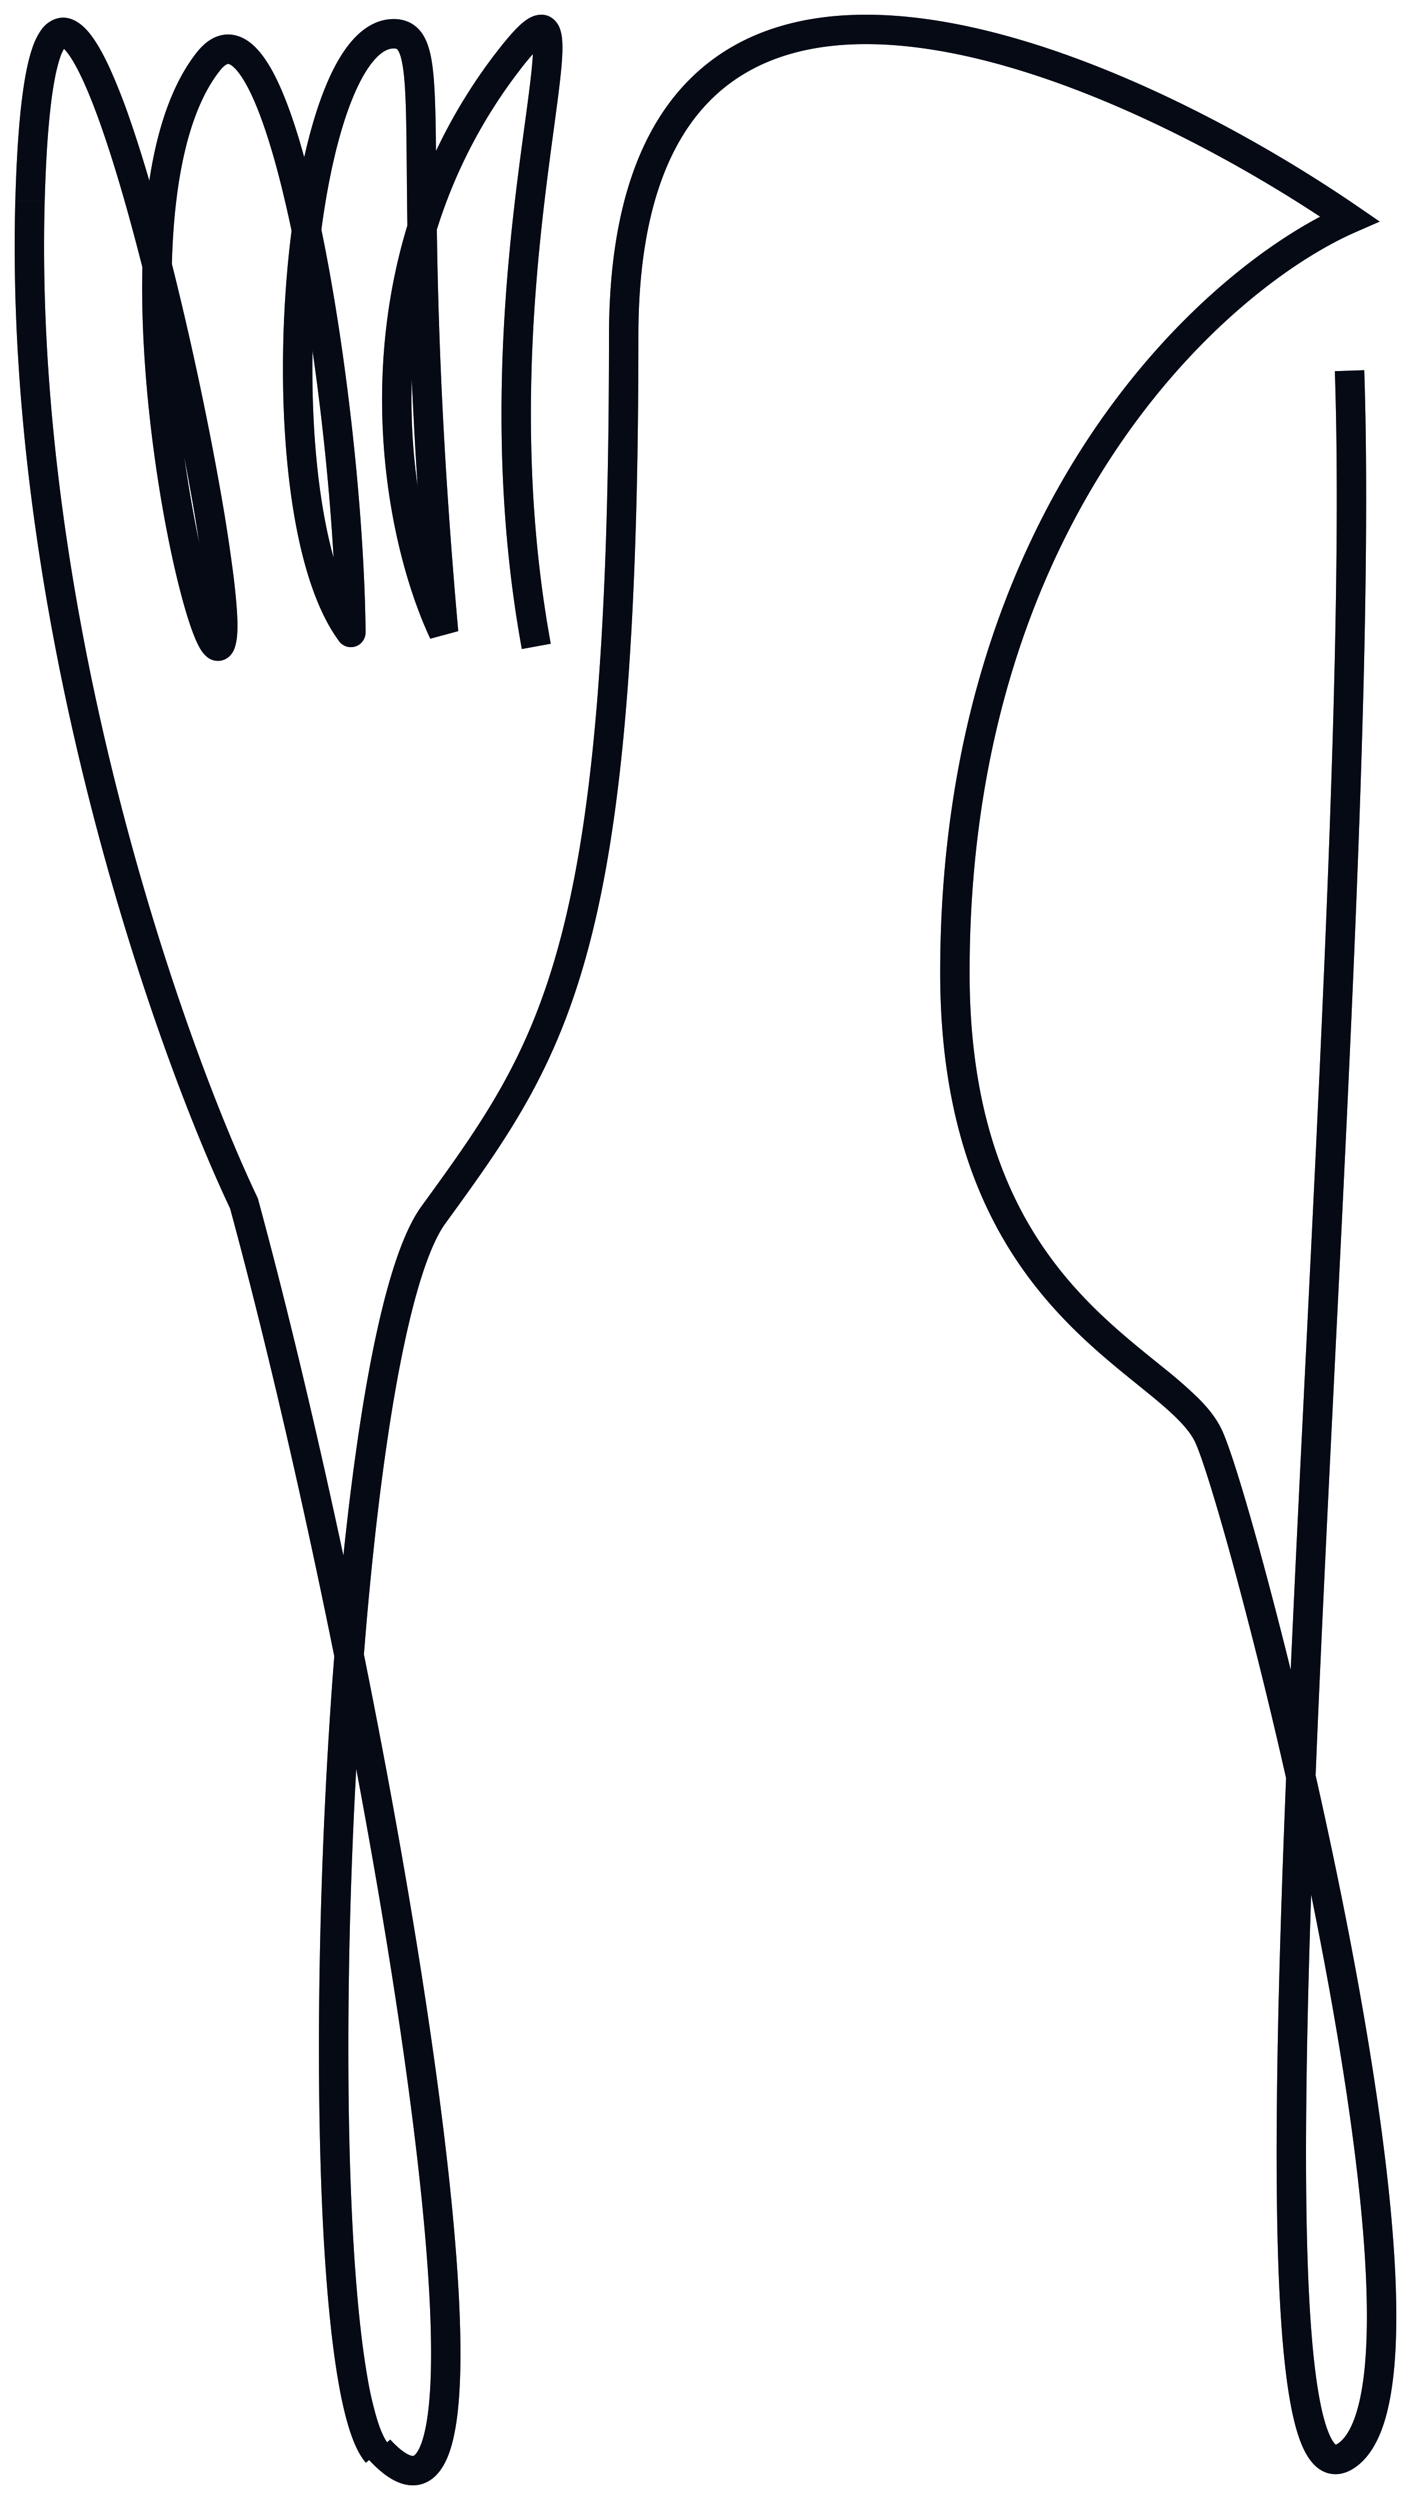 <svg width="48" height="85" fill="none" xmlns="http://www.w3.org/2000/svg"><path d="M45.91 7.437l.2.458.825-.361-.743-.51-.283.413zm-4.795 41.395l.453-.21-.453.21zm-26.371-7.526l.404.294-.404-.294zm31.165 42.1l.322.383-.322-.383zM8.3 40.913l.482-.131-.012-.043-.019-.04-.452.214zM1.02 6.828l.5.014-.5-.014zm6.55 14.676l-.5-.034.5.034zm-.485-19.41l.392.31-.392-.31zm4.851 19.41l-.402.297a.5.5 0 00.902-.302l-.5.005zm1.456-20.356v.5-.5zm1.698 20.356l-.453.212.95-.257-.497.045zm2.183-19.41l-.396-.304.396.304zM45.709 6.98c-4.65 2.036-13.725 10.083-13.725 26.095h1c0-15.6 8.826-23.296 13.126-25.18l-.401-.915zM31.984 33.074c0 5.867 1.904 9.275 3.994 11.544 1.032 1.122 2.105 1.959 2.962 2.654.434.352.805.662 1.103.96.3.298.502.56.618.81l.907-.42c-.186-.402-.48-.762-.819-1.099a15.83 15.83 0 00-1.178-1.027c-.875-.71-1.884-1.498-2.858-2.555-1.923-2.089-3.729-5.257-3.729-10.867h-1zm14.208-26.05C42.056 4.188 35.792.94 30.514.541c-2.652-.2-5.13.315-6.942 2.05-1.81 1.732-2.855 4.586-2.855 8.844h1c0-4.115 1.011-6.653 2.546-8.122 1.532-1.467 3.683-1.963 6.176-1.775 5.01.378 11.093 3.503 15.188 6.311l.565-.825zm-25.475 4.411c0 10.46-.578 16.439-1.658 20.507-1.072 4.04-2.642 6.21-4.72 9.07l.81.587c2.087-2.873 3.754-5.17 4.876-9.4 1.116-4.201 1.692-10.29 1.692-20.764h-1zm-6.378 29.577c-.498.685-.915 1.828-1.276 3.237-.365 1.428-.686 3.192-.962 5.17-.553 3.955-.932 8.797-1.118 13.579-.186 4.78-.18 9.513.038 13.247.11 1.866.273 3.494.494 4.759.11.631.238 1.183.384 1.633.142.439.317.828.548 1.096l.758-.653c-.1-.114-.225-.35-.355-.752a11.33 11.33 0 01-.35-1.497c-.212-1.211-.372-2.796-.48-4.644-.216-3.693-.223-8.391-.038-13.15.186-4.76.562-9.568 1.109-13.48.274-1.957.589-3.682.941-5.06.357-1.397.739-2.378 1.116-2.898l-.809-.587zm26.322 8.03c.21.453.658 1.864 1.226 3.927a176.37 176.37 0 011.878 7.551l.976-.22a176.374 176.374 0 00-1.89-7.596c-.56-2.038-1.03-3.538-1.283-4.083l-.907.422zm3.104 11.478c1.05 4.637 2.05 9.867 2.495 14.178.223 2.157.303 4.064.187 5.544-.058.74-.165 1.355-.319 1.834-.155.484-.346.784-.54.948l.643.766c.398-.334.665-.835.85-1.408.185-.58.301-1.279.363-2.062.123-1.567.036-3.543-.189-5.725-.45-4.368-1.461-9.642-2.514-14.295l-.976.22zm1.823 22.504c-.1.084-.152.096-.158.097l.015.001c.008.002.01.004.002 0-.058-.039-.197-.208-.346-.678-.284-.896-.474-2.446-.576-4.555-.205-4.192-.06-10.391.227-17.459l-.999-.04c-.287 7.064-.434 13.305-.227 17.548.103 2.11.295 3.776.621 4.808.157.493.38.965.748 1.21a.96.96 0 00.705.15c.24-.041.45-.165.63-.316l-.642-.766zm-.836-22.594c.653-16.066 2.04-36.597 1.657-47.844l-1 .034c.382 11.198-1 31.643-1.656 47.77l1 .04zM7.816 41.044c2.259 8.305 4.765 20.343 6.027 29.566.633 4.622.947 8.494.775 10.833-.043.582-.115 1.05-.212 1.403-.1.365-.213.545-.291.618-.032.029-.05.033-.056.035a.21.21 0 01-.098-.016c-.139-.047-.367-.195-.687-.54l-.733.68c.359.387.725.68 1.1.807.195.067.403.091.613.05a1.11 1.11 0 00.541-.283c.283-.263.457-.659.575-1.085.121-.44.2-.98.245-1.595.18-2.454-.148-6.42-.781-11.043-1.268-9.267-3.784-21.348-6.053-29.692l-.965.262zm.934-.345c-2.567-5.401-7.614-19.76-7.23-33.857l-.999-.027C.131 21.12 5.24 35.64 7.847 41.128l.903-.43zM1.52 6.842c.072-2.586.266-4.112.518-4.863A1.48 1.48 0 012.2 1.62c.045-.064.051-.044.003-.027-.144.049-.154-.087.036.135.16.186.355.512.573.983.215.463.44 1.038.67 1.702.461 1.326.933 2.978 1.378 4.738l.97-.245c-.45-1.775-.93-3.458-1.403-4.821A19.797 19.797 0 003.72 2.29c-.23-.496-.47-.921-.721-1.214-.22-.257-.619-.6-1.117-.43a1.024 1.024 0 00-.503.405 2.45 2.45 0 00-.288.608c-.305.91-.498 2.575-.569 5.155l1 .027zm3.34 2.31a112.636 112.636 0 011.625 7.55 58.69 58.69 0 01.465 3.002c.104.843.144 1.448.122 1.766l.998.068c.029-.424-.024-1.115-.127-1.956a59.66 59.66 0 00-.473-3.055c-.411-2.31-.995-5.068-1.64-7.62l-.97.245zM7.072 21.47c-.01.143-.025.208-.03.224-.003.009.007-.028.047-.076a.427.427 0 01.57-.072c.03.024.04.041.032.029a1.223 1.223 0 01-.106-.203c-.208-.469-.488-1.424-.765-2.709-.55-2.552-1.057-6.258-.975-9.621l-1-.025c-.084 3.463.436 7.25.998 9.857.279 1.294.576 2.335.827 2.903.063.142.134.28.214.39.04.053.097.12.172.178a.573.573 0 00.799-.085.76.76 0 00.135-.249 1.97 1.97 0 00.08-.473l-.998-.068zM5.845 9.042c.068-2.812.545-5.258 1.633-6.638l-.785-.62c-1.306 1.657-1.78 4.4-1.848 7.233l1 .025zm1.633-6.638c.122-.154.208-.207.25-.223.025-.01.042-.012.078.003.125.052.35.266.629.798.534 1.02 1.05 2.783 1.501 4.944l.98-.204C10.461 5.55 9.923 3.67 9.32 2.518c-.29-.553-.654-1.058-1.13-1.256a1.083 1.083 0 00-.83-.012c-.263.104-.482.3-.668.535l.785.619zm2.458 5.522c.874 4.19 1.462 9.684 1.501 13.583l1-.01c-.04-3.966-.635-9.526-1.522-13.777l-.979.204zm2.403 13.28c-.813-1.098-1.345-3.16-1.578-5.645-.23-2.457-.158-5.231.16-7.673l-.991-.13c-.328 2.51-.402 5.36-.164 7.896.234 2.509.781 4.812 1.77 6.147l.803-.595zM10.922 7.888c.24-1.837.616-3.457 1.095-4.604.24-.575.493-1.002.746-1.278.25-.274.46-.358.63-.358v-1c-.546 0-1.004.285-1.368.682-.362.395-.67.94-.931 1.57-.527 1.261-.918 2.98-1.164 4.859l.992.13zm2.47-6.24c.07 0 .097.012.104.016.004.002.023.012.052.06.073.121.147.374.197.875.099.988.078 2.591.114 5.144l1-.015c-.036-2.494-.015-4.184-.119-5.228-.051-.516-.139-.964-.335-1.29a1.138 1.138 0 00-.435-.426 1.201 1.201 0 00-.577-.136v1zm.467 6.095c.045 3.117.178 7.566.734 13.805l.996-.089c-.554-6.209-.685-10.633-.73-13.73l-1 .014zm1.684 13.548c-1.273-2.71-2.358-8.059-.706-13.408l-.955-.295c-1.737 5.62-.607 11.226.756 14.128l.905-.425zm-.706-13.408a17.35 17.35 0 012.833-5.484l-.793-.61a18.352 18.352 0 00-2.995 5.799l.955.295zm2.833-5.484a9.25 9.25 0 01.552-.665c.155-.164.243-.23.278-.25.037-.02-.14.084-.319-.07a.296.296 0 01-.059-.066.096.096 0 01-.013-.027l.005.02a.614.614 0 01.009.058c.028.235 0 .674-.08 1.353-.077.663-.195 1.488-.325 2.472-.517 3.916-1.193 10.135.034 16.843l.984-.18c-1.198-6.547-.54-12.637-.026-16.532.127-.968.248-1.815.327-2.487.077-.656.123-1.215.079-1.587a1.354 1.354 0 00-.068-.303.764.764 0 00-.216-.322c-.295-.253-.634-.145-.81-.05-.18.098-.357.26-.528.443-.18.191-.384.439-.616.74l.792.61z" fill="#0A1428"/><path d="M45.91 7.437l.2.458.825-.361-.743-.51-.283.413zm-4.795 41.395l.453-.21-.453.21zm-26.371-7.526l.404.294-.404-.294zm31.165 42.1l.322.383-.322-.383zM8.3 40.913l.482-.131-.012-.043-.019-.04-.452.214zM1.02 6.828l.5.014-.5-.014zm6.55 14.676l-.5-.034.5.034zm-.485-19.41l.392.31-.392-.31zm4.851 19.41l-.402.297a.5.5 0 00.902-.302l-.5.005zm1.456-20.356v.5-.5zm1.698 20.356l-.453.212.95-.257-.497.045zm2.183-19.41l-.396-.304.396.304zM45.709 6.98c-4.65 2.036-13.725 10.083-13.725 26.095h1c0-15.6 8.826-23.296 13.126-25.18l-.401-.915zM31.984 33.074c0 5.867 1.904 9.275 3.994 11.544 1.032 1.122 2.105 1.959 2.962 2.654.434.352.805.662 1.103.96.3.298.502.56.618.81l.907-.42c-.186-.402-.48-.762-.819-1.099a15.83 15.83 0 00-1.178-1.027c-.875-.71-1.884-1.498-2.858-2.555-1.923-2.089-3.729-5.257-3.729-10.867h-1zm14.208-26.05C42.056 4.188 35.792.94 30.514.541c-2.652-.2-5.13.315-6.942 2.05-1.81 1.732-2.855 4.586-2.855 8.844h1c0-4.115 1.011-6.653 2.546-8.122 1.532-1.467 3.683-1.963 6.176-1.775 5.01.378 11.093 3.503 15.188 6.311l.565-.825zm-25.475 4.411c0 10.46-.578 16.439-1.658 20.507-1.072 4.04-2.642 6.21-4.72 9.07l.81.587c2.087-2.873 3.754-5.17 4.876-9.4 1.116-4.201 1.692-10.29 1.692-20.764h-1zm-6.378 29.577c-.498.685-.915 1.828-1.276 3.237-.365 1.428-.686 3.192-.962 5.17-.553 3.955-.932 8.797-1.118 13.579-.186 4.78-.18 9.513.038 13.247.11 1.866.273 3.494.494 4.759.11.631.238 1.183.384 1.633.142.439.317.828.548 1.096l.758-.653c-.1-.114-.225-.35-.355-.752a11.33 11.33 0 01-.35-1.497c-.212-1.211-.372-2.796-.48-4.644-.216-3.693-.223-8.391-.038-13.15.186-4.76.562-9.568 1.109-13.48.274-1.957.589-3.682.941-5.06.357-1.397.739-2.378 1.116-2.898l-.809-.587zm26.322 8.03c.21.453.658 1.864 1.226 3.927a176.37 176.37 0 011.878 7.551l.976-.22a176.374 176.374 0 00-1.89-7.596c-.56-2.038-1.03-3.538-1.283-4.083l-.907.422zm3.104 11.478c1.05 4.637 2.05 9.867 2.495 14.178.223 2.157.303 4.064.187 5.544-.058.74-.165 1.355-.319 1.834-.155.484-.346.784-.54.948l.643.766c.398-.334.665-.835.85-1.408.185-.58.301-1.279.363-2.062.123-1.567.036-3.543-.189-5.725-.45-4.368-1.461-9.642-2.514-14.295l-.976.22zm1.823 22.504c-.1.084-.152.096-.158.097l.015.001c.008.002.01.004.002 0-.058-.039-.197-.208-.346-.678-.284-.896-.474-2.446-.576-4.555-.205-4.192-.06-10.391.227-17.459l-.999-.04c-.287 7.064-.434 13.305-.227 17.548.103 2.11.295 3.776.621 4.808.157.493.38.965.748 1.21a.96.96 0 00.705.15c.24-.041.45-.165.63-.316l-.642-.766zm-.836-22.594c.653-16.066 2.04-36.597 1.657-47.844l-1 .034c.382 11.198-1 31.643-1.656 47.77l1 .04zM7.816 41.044c2.259 8.305 4.765 20.343 6.027 29.566.633 4.622.947 8.494.775 10.833-.043.582-.115 1.05-.212 1.403-.1.365-.213.545-.291.618-.032.029-.05.033-.056.035a.21.21 0 01-.098-.016c-.139-.047-.367-.195-.687-.54l-.733.68c.359.387.725.68 1.1.807.195.067.403.091.613.05a1.11 1.11 0 00.541-.283c.283-.263.457-.659.575-1.085.121-.44.2-.98.245-1.595.18-2.454-.148-6.42-.781-11.043-1.268-9.267-3.784-21.348-6.053-29.692l-.965.262zm.934-.345c-2.567-5.401-7.614-19.76-7.23-33.857l-.999-.027C.131 21.12 5.24 35.64 7.847 41.128l.903-.43zM1.52 6.842c.072-2.586.266-4.112.518-4.863A1.48 1.48 0 012.2 1.62c.045-.064.051-.044.003-.027-.144.049-.154-.087.036.135.16.186.355.512.573.983.215.463.44 1.038.67 1.702.461 1.326.933 2.978 1.378 4.738l.97-.245c-.45-1.775-.93-3.458-1.403-4.821A19.797 19.797 0 003.72 2.29c-.23-.496-.47-.921-.721-1.214-.22-.257-.619-.6-1.117-.43a1.024 1.024 0 00-.503.405 2.45 2.45 0 00-.288.608c-.305.91-.498 2.575-.569 5.155l1 .027zm3.34 2.31a112.636 112.636 0 011.625 7.55 58.69 58.69 0 01.465 3.002c.104.843.144 1.448.122 1.766l.998.068c.029-.424-.024-1.115-.127-1.956a59.66 59.66 0 00-.473-3.055c-.411-2.31-.995-5.068-1.64-7.62l-.97.245zM7.072 21.47c-.01.143-.025.208-.03.224-.003.009.007-.028.047-.076a.427.427 0 01.57-.072c.03.024.04.041.032.029a1.223 1.223 0 01-.106-.203c-.208-.469-.488-1.424-.765-2.709-.55-2.552-1.057-6.258-.975-9.621l-1-.025c-.084 3.463.436 7.25.998 9.857.279 1.294.576 2.335.827 2.903.063.142.134.28.214.39.04.053.097.12.172.178a.573.573 0 00.799-.085.76.76 0 00.135-.249 1.97 1.97 0 00.08-.473l-.998-.068zM5.845 9.042c.068-2.812.545-5.258 1.633-6.638l-.785-.62c-1.306 1.657-1.78 4.4-1.848 7.233l1 .025zm1.633-6.638c.122-.154.208-.207.25-.223.025-.01.042-.012.078.003.125.052.35.266.629.798.534 1.02 1.05 2.783 1.501 4.944l.98-.204C10.461 5.55 9.923 3.67 9.32 2.518c-.29-.553-.654-1.058-1.13-1.256a1.083 1.083 0 00-.83-.012c-.263.104-.482.3-.668.535l.785.619zm2.458 5.522c.874 4.19 1.462 9.684 1.501 13.583l1-.01c-.04-3.966-.635-9.526-1.522-13.777l-.979.204zm2.403 13.28c-.813-1.098-1.345-3.16-1.578-5.645-.23-2.457-.158-5.231.16-7.673l-.991-.13c-.328 2.51-.402 5.36-.164 7.896.234 2.509.781 4.812 1.77 6.147l.803-.595zM10.922 7.888c.24-1.837.616-3.457 1.095-4.604.24-.575.493-1.002.746-1.278.25-.274.46-.358.63-.358v-1c-.546 0-1.004.285-1.368.682-.362.395-.67.94-.931 1.57-.527 1.261-.918 2.98-1.164 4.859l.992.13zm2.47-6.24c.07 0 .097.012.104.016.004.002.023.012.052.06.073.121.147.374.197.875.099.988.078 2.591.114 5.144l1-.015c-.036-2.494-.015-4.184-.119-5.228-.051-.516-.139-.964-.335-1.29a1.138 1.138 0 00-.435-.426 1.201 1.201 0 00-.577-.136v1zm.467 6.095c.045 3.117.178 7.566.734 13.805l.996-.089c-.554-6.209-.685-10.633-.73-13.73l-1 .014zm1.684 13.548c-1.273-2.71-2.358-8.059-.706-13.408l-.955-.295c-1.737 5.62-.607 11.226.756 14.128l.905-.425zm-.706-13.408a17.35 17.35 0 012.833-5.484l-.793-.61a18.352 18.352 0 00-2.995 5.799l.955.295zm2.833-5.484a9.25 9.25 0 01.552-.665c.155-.164.243-.23.278-.25.037-.02-.14.084-.319-.07a.296.296 0 01-.059-.066.096.096 0 01-.013-.027l.005.02a.614.614 0 01.009.058c.028.235 0 .674-.08 1.353-.077.663-.195 1.488-.325 2.472-.517 3.916-1.193 10.135.034 16.843l.984-.18c-1.198-6.547-.54-12.637-.026-16.532.127-.968.248-1.815.327-2.487.077-.656.123-1.215.079-1.587a1.354 1.354 0 00-.068-.303.764.764 0 00-.216-.322c-.295-.253-.634-.145-.81-.05-.18.098-.357.26-.528.443-.18.191-.384.439-.616.74l.792.61z" fill="#000" fill-opacity=".2"/><path d="M45.91 7.437l.2.458.825-.361-.743-.51-.283.413zm-4.795 41.395l.453-.21-.453.21zm-26.371-7.526l.404.294-.404-.294zm31.165 42.1l.322.383-.322-.383zM8.3 40.913l.482-.131-.012-.043-.019-.04-.452.214zM1.02 6.828l.5.014-.5-.014zm6.55 14.676l-.5-.034.5.034zm-.485-19.41l.392.31-.392-.31zm4.851 19.41l-.402.297a.5.5 0 00.902-.302l-.5.005zm1.456-20.356v.5-.5zm1.698 20.356l-.453.212.95-.257-.497.045zm2.183-19.41l-.396-.304.396.304zM45.709 6.98c-4.65 2.036-13.725 10.083-13.725 26.095h1c0-15.6 8.826-23.296 13.126-25.18l-.401-.915zM31.984 33.074c0 5.867 1.904 9.275 3.994 11.544 1.032 1.122 2.105 1.959 2.962 2.654.434.352.805.662 1.103.96.3.298.502.56.618.81l.907-.42c-.186-.402-.48-.762-.819-1.099a15.83 15.83 0 00-1.178-1.027c-.875-.71-1.884-1.498-2.858-2.555-1.923-2.089-3.729-5.257-3.729-10.867h-1zm14.208-26.05C42.056 4.188 35.792.94 30.514.541c-2.652-.2-5.13.315-6.942 2.05-1.81 1.732-2.855 4.586-2.855 8.844h1c0-4.115 1.011-6.653 2.546-8.122 1.532-1.467 3.683-1.963 6.176-1.775 5.01.378 11.093 3.503 15.188 6.311l.565-.825zm-25.475 4.411c0 10.46-.578 16.439-1.658 20.507-1.072 4.04-2.642 6.21-4.72 9.07l.81.587c2.087-2.873 3.754-5.17 4.876-9.4 1.116-4.201 1.692-10.29 1.692-20.764h-1zm-6.378 29.577c-.498.685-.915 1.828-1.276 3.237-.365 1.428-.686 3.192-.962 5.17-.553 3.955-.932 8.797-1.118 13.579-.186 4.78-.18 9.513.038 13.247.11 1.866.273 3.494.494 4.759.11.631.238 1.183.384 1.633.142.439.317.828.548 1.096l.758-.653c-.1-.114-.225-.35-.355-.752a11.33 11.33 0 01-.35-1.497c-.212-1.211-.372-2.796-.48-4.644-.216-3.693-.223-8.391-.038-13.15.186-4.76.562-9.568 1.109-13.48.274-1.957.589-3.682.941-5.06.357-1.397.739-2.378 1.116-2.898l-.809-.587zm26.322 8.03c.21.453.658 1.864 1.226 3.927a176.37 176.37 0 011.878 7.551l.976-.22a176.374 176.374 0 00-1.89-7.596c-.56-2.038-1.03-3.538-1.283-4.083l-.907.422zm3.104 11.478c1.05 4.637 2.05 9.867 2.495 14.178.223 2.157.303 4.064.187 5.544-.058.74-.165 1.355-.319 1.834-.155.484-.346.784-.54.948l.643.766c.398-.334.665-.835.85-1.408.185-.58.301-1.279.363-2.062.123-1.567.036-3.543-.189-5.725-.45-4.368-1.461-9.642-2.514-14.295l-.976.22zm1.823 22.504c-.1.084-.152.096-.158.097l.015.001c.008.002.01.004.002 0-.058-.039-.197-.208-.346-.678-.284-.896-.474-2.446-.576-4.555-.205-4.192-.06-10.391.227-17.459l-.999-.04c-.287 7.064-.434 13.305-.227 17.548.103 2.11.295 3.776.621 4.808.157.493.38.965.748 1.21a.96.96 0 00.705.15c.24-.041.45-.165.63-.316l-.642-.766zm-.836-22.594c.653-16.066 2.04-36.597 1.657-47.844l-1 .034c.382 11.198-1 31.643-1.656 47.77l1 .04zM7.816 41.044c2.259 8.305 4.765 20.343 6.027 29.566.633 4.622.947 8.494.775 10.833-.043.582-.115 1.05-.212 1.403-.1.365-.213.545-.291.618-.032.029-.05.033-.056.035a.21.21 0 01-.098-.016c-.139-.047-.367-.195-.687-.54l-.733.68c.359.387.725.68 1.1.807.195.067.403.091.613.05a1.11 1.11 0 00.541-.283c.283-.263.457-.659.575-1.085.121-.44.2-.98.245-1.595.18-2.454-.148-6.42-.781-11.043-1.268-9.267-3.784-21.348-6.053-29.692l-.965.262zm.934-.345c-2.567-5.401-7.614-19.76-7.23-33.857l-.999-.027C.131 21.12 5.24 35.64 7.847 41.128l.903-.43zM1.52 6.842c.072-2.586.266-4.112.518-4.863A1.48 1.48 0 012.2 1.62c.045-.064.051-.044.003-.027-.144.049-.154-.087.036.135.16.186.355.512.573.983.215.463.44 1.038.67 1.702.461 1.326.933 2.978 1.378 4.738l.97-.245c-.45-1.775-.93-3.458-1.403-4.821A19.797 19.797 0 003.72 2.29c-.23-.496-.47-.921-.721-1.214-.22-.257-.619-.6-1.117-.43a1.024 1.024 0 00-.503.405 2.45 2.45 0 00-.288.608c-.305.91-.498 2.575-.569 5.155l1 .027zm3.34 2.31a112.636 112.636 0 011.625 7.55 58.69 58.69 0 01.465 3.002c.104.843.144 1.448.122 1.766l.998.068c.029-.424-.024-1.115-.127-1.956a59.66 59.66 0 00-.473-3.055c-.411-2.31-.995-5.068-1.64-7.62l-.97.245zM7.072 21.47c-.01.143-.025.208-.03.224-.003.009.007-.028.047-.076a.427.427 0 01.57-.072c.03.024.04.041.032.029a1.223 1.223 0 01-.106-.203c-.208-.469-.488-1.424-.765-2.709-.55-2.552-1.057-6.258-.975-9.621l-1-.025c-.084 3.463.436 7.25.998 9.857.279 1.294.576 2.335.827 2.903.063.142.134.28.214.39.04.053.097.12.172.178a.573.573 0 00.799-.085.76.76 0 00.135-.249 1.97 1.97 0 00.08-.473l-.998-.068zM5.845 9.042c.068-2.812.545-5.258 1.633-6.638l-.785-.62c-1.306 1.657-1.78 4.4-1.848 7.233l1 .025zm1.633-6.638c.122-.154.208-.207.25-.223.025-.01.042-.012.078.003.125.052.35.266.629.798.534 1.02 1.05 2.783 1.501 4.944l.98-.204C10.461 5.55 9.923 3.67 9.32 2.518c-.29-.553-.654-1.058-1.13-1.256a1.083 1.083 0 00-.83-.012c-.263.104-.482.3-.668.535l.785.619zm2.458 5.522c.874 4.19 1.462 9.684 1.501 13.583l1-.01c-.04-3.966-.635-9.526-1.522-13.777l-.979.204zm2.403 13.28c-.813-1.098-1.345-3.16-1.578-5.645-.23-2.457-.158-5.231.16-7.673l-.991-.13c-.328 2.51-.402 5.36-.164 7.896.234 2.509.781 4.812 1.77 6.147l.803-.595zM10.922 7.888c.24-1.837.616-3.457 1.095-4.604.24-.575.493-1.002.746-1.278.25-.274.46-.358.63-.358v-1c-.546 0-1.004.285-1.368.682-.362.395-.67.94-.931 1.57-.527 1.261-.918 2.98-1.164 4.859l.992.13zm2.47-6.24c.07 0 .097.012.104.016.004.002.023.012.052.06.073.121.147.374.197.875.099.988.078 2.591.114 5.144l1-.015c-.036-2.494-.015-4.184-.119-5.228-.051-.516-.139-.964-.335-1.29a1.138 1.138 0 00-.435-.426 1.201 1.201 0 00-.577-.136v1zm.467 6.095c.045 3.117.178 7.566.734 13.805l.996-.089c-.554-6.209-.685-10.633-.73-13.73l-1 .014zm1.684 13.548c-1.273-2.71-2.358-8.059-.706-13.408l-.955-.295c-1.737 5.62-.607 11.226.756 14.128l.905-.425zm-.706-13.408a17.35 17.35 0 012.833-5.484l-.793-.61a18.352 18.352 0 00-2.995 5.799l.955.295zm2.833-5.484a9.25 9.25 0 01.552-.665c.155-.164.243-.23.278-.25.037-.02-.14.084-.319-.07a.296.296 0 01-.059-.066.096.096 0 01-.013-.027l.005.02a.614.614 0 01.009.058c.028.235 0 .674-.08 1.353-.077.663-.195 1.488-.325 2.472-.517 3.916-1.193 10.135.034 16.843l.984-.18c-1.198-6.547-.54-12.637-.026-16.532.127-.968.248-1.815.327-2.487.077-.656.123-1.215.079-1.587a1.354 1.354 0 00-.068-.303.764.764 0 00-.216-.322c-.295-.253-.634-.145-.81-.05-.18.098-.357.26-.528.443-.18.191-.384.439-.616.74l.792.61z" fill="#000" fill-opacity=".2"/><path d="M45.91 7.437l.2.458.825-.361-.743-.51-.283.413zm-4.795 41.395l.453-.21-.453.21zm-26.371-7.526l.404.294-.404-.294zm31.165 42.1l.322.383-.322-.383zM8.3 40.913l.482-.131-.012-.043-.019-.04-.452.214zM1.02 6.828l.5.014-.5-.014zm6.55 14.676l-.5-.034.5.034zm-.485-19.41l.392.31-.392-.31zm4.851 19.41l-.402.297a.5.5 0 00.902-.302l-.5.005zm1.456-20.356v.5-.5zm1.698 20.356l-.453.212.95-.257-.497.045zm2.183-19.41l-.396-.304.396.304zM45.709 6.98c-4.65 2.036-13.725 10.083-13.725 26.095h1c0-15.6 8.826-23.296 13.126-25.18l-.401-.915zM31.984 33.074c0 5.867 1.904 9.275 3.994 11.544 1.032 1.122 2.105 1.959 2.962 2.654.434.352.805.662 1.103.96.3.298.502.56.618.81l.907-.42c-.186-.402-.48-.762-.819-1.099a15.83 15.83 0 00-1.178-1.027c-.875-.71-1.884-1.498-2.858-2.555-1.923-2.089-3.729-5.257-3.729-10.867h-1zm14.208-26.05C42.056 4.188 35.792.94 30.514.541c-2.652-.2-5.13.315-6.942 2.05-1.81 1.732-2.855 4.586-2.855 8.844h1c0-4.115 1.011-6.653 2.546-8.122 1.532-1.467 3.683-1.963 6.176-1.775 5.01.378 11.093 3.503 15.188 6.311l.565-.825zm-25.475 4.411c0 10.46-.578 16.439-1.658 20.507-1.072 4.04-2.642 6.21-4.72 9.07l.81.587c2.087-2.873 3.754-5.17 4.876-9.4 1.116-4.201 1.692-10.29 1.692-20.764h-1zm-6.378 29.577c-.498.685-.915 1.828-1.276 3.237-.365 1.428-.686 3.192-.962 5.17-.553 3.955-.932 8.797-1.118 13.579-.186 4.78-.18 9.513.038 13.247.11 1.866.273 3.494.494 4.759.11.631.238 1.183.384 1.633.142.439.317.828.548 1.096l.758-.653c-.1-.114-.225-.35-.355-.752a11.33 11.33 0 01-.35-1.497c-.212-1.211-.372-2.796-.48-4.644-.216-3.693-.223-8.391-.038-13.15.186-4.76.562-9.568 1.109-13.48.274-1.957.589-3.682.941-5.06.357-1.397.739-2.378 1.116-2.898l-.809-.587zm26.322 8.03c.21.453.658 1.864 1.226 3.927a176.37 176.37 0 011.878 7.551l.976-.22a176.374 176.374 0 00-1.89-7.596c-.56-2.038-1.03-3.538-1.283-4.083l-.907.422zm3.104 11.478c1.05 4.637 2.05 9.867 2.495 14.178.223 2.157.303 4.064.187 5.544-.058.74-.165 1.355-.319 1.834-.155.484-.346.784-.54.948l.643.766c.398-.334.665-.835.85-1.408.185-.58.301-1.279.363-2.062.123-1.567.036-3.543-.189-5.725-.45-4.368-1.461-9.642-2.514-14.295l-.976.22zm1.823 22.504c-.1.084-.152.096-.158.097l.015.001c.008.002.01.004.002 0-.058-.039-.197-.208-.346-.678-.284-.896-.474-2.446-.576-4.555-.205-4.192-.06-10.391.227-17.459l-.999-.04c-.287 7.064-.434 13.305-.227 17.548.103 2.11.295 3.776.621 4.808.157.493.38.965.748 1.21a.96.96 0 00.705.15c.24-.041.45-.165.63-.316l-.642-.766zm-.836-22.594c.653-16.066 2.04-36.597 1.657-47.844l-1 .034c.382 11.198-1 31.643-1.656 47.77l1 .04zM7.816 41.044c2.259 8.305 4.765 20.343 6.027 29.566.633 4.622.947 8.494.775 10.833-.043.582-.115 1.05-.212 1.403-.1.365-.213.545-.291.618-.032.029-.05.033-.056.035a.21.21 0 01-.098-.016c-.139-.047-.367-.195-.687-.54l-.733.68c.359.387.725.68 1.1.807.195.067.403.091.613.05a1.11 1.11 0 00.541-.283c.283-.263.457-.659.575-1.085.121-.44.2-.98.245-1.595.18-2.454-.148-6.42-.781-11.043-1.268-9.267-3.784-21.348-6.053-29.692l-.965.262zm.934-.345c-2.567-5.401-7.614-19.76-7.23-33.857l-.999-.027C.131 21.12 5.24 35.64 7.847 41.128l.903-.43zM1.52 6.842c.072-2.586.266-4.112.518-4.863A1.48 1.48 0 012.2 1.62c.045-.064.051-.044.003-.027-.144.049-.154-.087.036.135.16.186.355.512.573.983.215.463.44 1.038.67 1.702.461 1.326.933 2.978 1.378 4.738l.97-.245c-.45-1.775-.93-3.458-1.403-4.821A19.797 19.797 0 003.72 2.29c-.23-.496-.47-.921-.721-1.214-.22-.257-.619-.6-1.117-.43a1.024 1.024 0 00-.503.405 2.45 2.45 0 00-.288.608c-.305.91-.498 2.575-.569 5.155l1 .027zm3.34 2.31a112.636 112.636 0 011.625 7.55 58.69 58.69 0 01.465 3.002c.104.843.144 1.448.122 1.766l.998.068c.029-.424-.024-1.115-.127-1.956a59.66 59.66 0 00-.473-3.055c-.411-2.31-.995-5.068-1.64-7.62l-.97.245zM7.072 21.47c-.01.143-.025.208-.03.224-.003.009.007-.028.047-.076a.427.427 0 01.57-.072c.03.024.04.041.032.029a1.223 1.223 0 01-.106-.203c-.208-.469-.488-1.424-.765-2.709-.55-2.552-1.057-6.258-.975-9.621l-1-.025c-.084 3.463.436 7.25.998 9.857.279 1.294.576 2.335.827 2.903.063.142.134.28.214.39.04.053.097.12.172.178a.573.573 0 00.799-.085.76.76 0 00.135-.249 1.97 1.97 0 00.08-.473l-.998-.068zM5.845 9.042c.068-2.812.545-5.258 1.633-6.638l-.785-.62c-1.306 1.657-1.78 4.4-1.848 7.233l1 .025zm1.633-6.638c.122-.154.208-.207.25-.223.025-.01.042-.012.078.003.125.052.35.266.629.798.534 1.02 1.05 2.783 1.501 4.944l.98-.204C10.461 5.55 9.923 3.67 9.32 2.518c-.29-.553-.654-1.058-1.13-1.256a1.083 1.083 0 00-.83-.012c-.263.104-.482.3-.668.535l.785.619zm2.458 5.522c.874 4.19 1.462 9.684 1.501 13.583l1-.01c-.04-3.966-.635-9.526-1.522-13.777l-.979.204zm2.403 13.28c-.813-1.098-1.345-3.16-1.578-5.645-.23-2.457-.158-5.231.16-7.673l-.991-.13c-.328 2.51-.402 5.36-.164 7.896.234 2.509.781 4.812 1.77 6.147l.803-.595zM10.922 7.888c.24-1.837.616-3.457 1.095-4.604.24-.575.493-1.002.746-1.278.25-.274.46-.358.63-.358v-1c-.546 0-1.004.285-1.368.682-.362.395-.67.94-.931 1.57-.527 1.261-.918 2.98-1.164 4.859l.992.13zm2.47-6.24c.07 0 .097.012.104.016.004.002.023.012.052.06.073.121.147.374.197.875.099.988.078 2.591.114 5.144l1-.015c-.036-2.494-.015-4.184-.119-5.228-.051-.516-.139-.964-.335-1.29a1.138 1.138 0 00-.435-.426 1.201 1.201 0 00-.577-.136v1zm.467 6.095c.045 3.117.178 7.566.734 13.805l.996-.089c-.554-6.209-.685-10.633-.73-13.73l-1 .014zm1.684 13.548c-1.273-2.71-2.358-8.059-.706-13.408l-.955-.295c-1.737 5.62-.607 11.226.756 14.128l.905-.425zm-.706-13.408a17.35 17.35 0 012.833-5.484l-.793-.61a18.352 18.352 0 00-2.995 5.799l.955.295zm2.833-5.484a9.25 9.25 0 01.552-.665c.155-.164.243-.23.278-.25.037-.02-.14.084-.319-.07a.296.296 0 01-.059-.066.096.096 0 01-.013-.027l.005.02a.614.614 0 01.009.058c.028.235 0 .674-.08 1.353-.077.663-.195 1.488-.325 2.472-.517 3.916-1.193 10.135.034 16.843l.984-.18c-1.198-6.547-.54-12.637-.026-16.532.127-.968.248-1.815.327-2.487.077-.656.123-1.215.079-1.587a1.354 1.354 0 00-.068-.303.764.764 0 00-.216-.322c-.295-.253-.634-.145-.81-.05-.18.098-.357.26-.528.443-.18.191-.384.439-.616.74l.792.61z" fill="#000" fill-opacity=".2"/></svg>